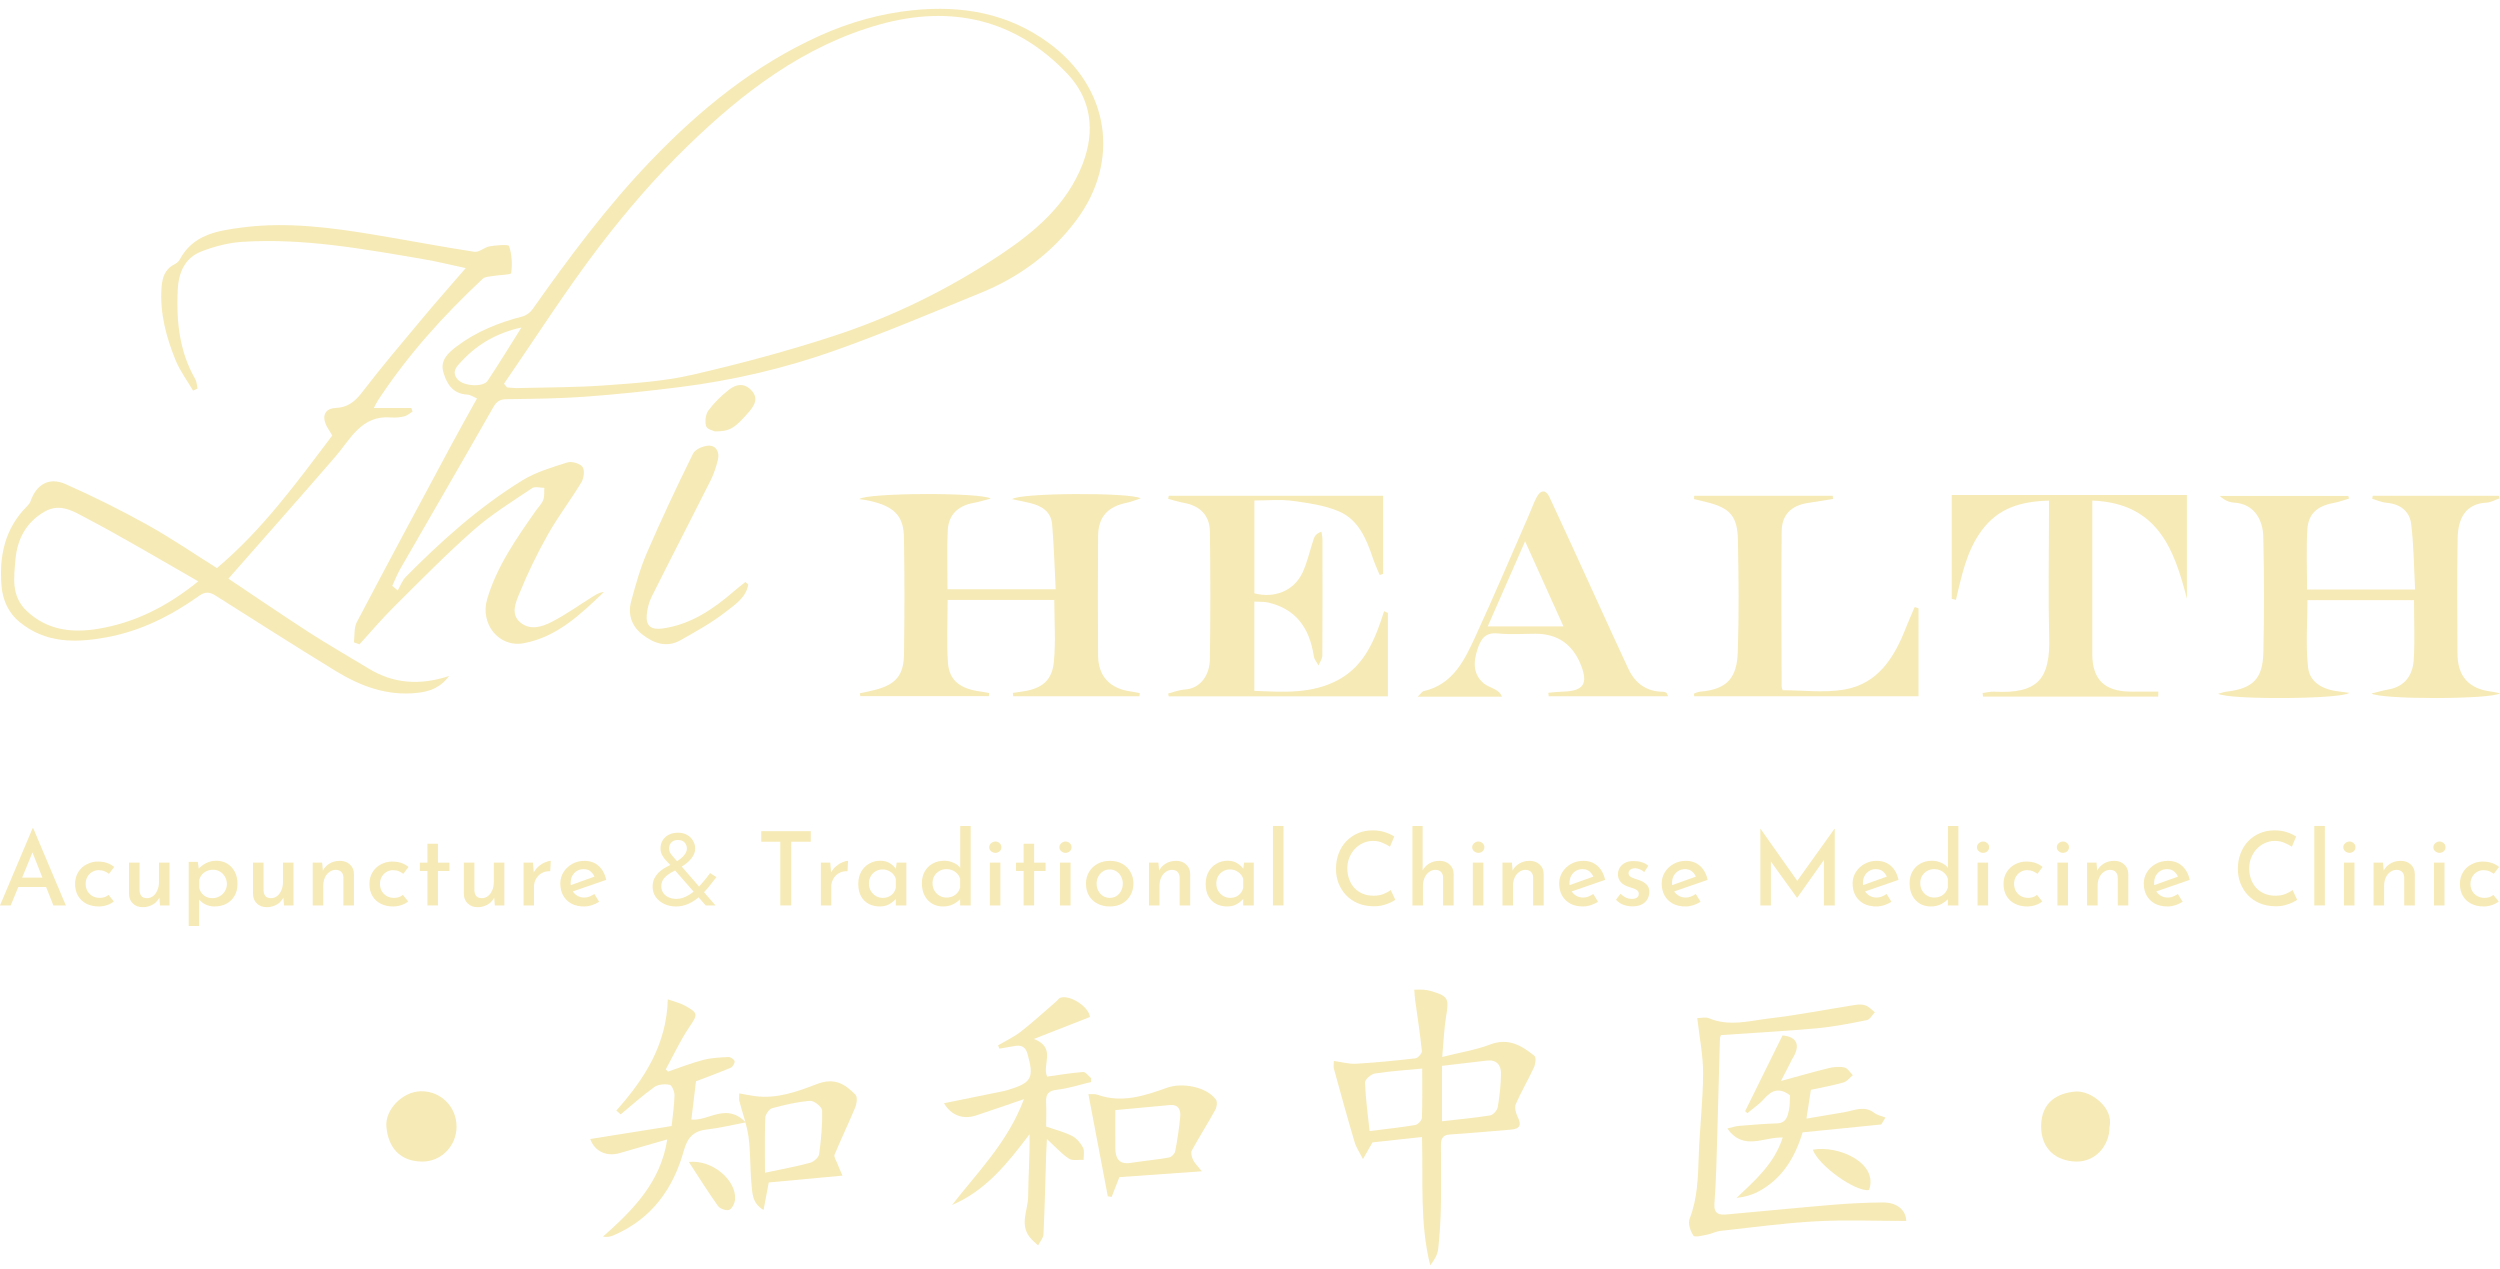 <svg xmlns="http://www.w3.org/2000/svg" width="266" height="135" viewBox="0 0 266 135" fill="none"><path d="M252.452 52.754H265.884L265.942 53.027C265.488 53.184 265.042 53.457 264.582 53.478C262.38 53.583 261.542 55.106 261.498 57.219C261.411 61.327 261.461 65.441 261.477 69.552C261.485 71.972 262.692 73.298 265.089 73.587C265.359 73.621 265.627 73.689 266 73.765C265.097 74.429 253.31 74.445 252.331 73.786C252.987 73.629 253.539 73.463 254.1 73.366C255.875 73.059 256.715 71.849 256.82 70.221C256.954 68.139 256.851 66.042 256.851 63.853H245.514C245.514 66.242 245.317 68.649 245.579 71.004C245.768 72.691 247.259 73.397 248.903 73.579C249.226 73.613 249.546 73.663 249.961 73.718C249.202 74.398 237.211 74.479 236.008 73.817C236.402 73.715 236.657 73.621 236.917 73.589C239.691 73.256 240.76 72.243 240.823 69.434C240.917 65.325 240.909 61.212 240.815 57.104C240.775 55.347 239.888 53.599 237.68 53.476C237.163 53.447 236.654 53.211 236.182 52.77H249.863C249.887 52.864 249.908 52.956 249.932 53.05C249.399 53.205 248.876 53.407 248.336 53.507C246.561 53.83 245.603 54.647 245.501 56.363C245.377 58.445 245.472 60.542 245.472 62.727H256.967C256.841 60.38 256.83 58.046 256.55 55.746C256.384 54.392 255.374 53.612 253.924 53.497C253.41 53.455 252.911 53.218 252.405 53.069C252.423 52.964 252.439 52.859 252.457 52.754H252.452Z" fill="#F6EAB6"></path><path d="M112.328 62.706C112.204 60.354 112.139 58.065 111.947 55.784C111.834 54.437 110.831 53.82 109.616 53.526C109.01 53.379 108.395 53.261 107.681 53.109C108.535 52.426 120.303 52.379 121.374 53.025C120.815 53.206 120.358 53.4 119.88 53.497C117.872 53.902 116.859 54.986 116.84 57.015C116.801 61.257 116.806 65.499 116.838 69.741C116.853 71.975 118.111 73.285 120.374 73.582C120.676 73.621 120.972 73.692 121.271 73.747C121.261 73.86 121.248 73.973 121.237 74.083H107.807C107.794 73.965 107.784 73.844 107.771 73.726C108.107 73.676 108.445 73.624 108.781 73.577C110.842 73.277 111.939 72.435 112.131 70.421C112.338 68.269 112.178 66.082 112.178 63.832H100.83C100.83 66.116 100.709 68.34 100.867 70.545C101.001 72.411 102.177 73.293 104.327 73.579C104.634 73.621 104.938 73.684 105.245 73.737C105.237 73.847 105.227 73.957 105.219 74.067H91.54C91.521 73.968 91.503 73.871 91.485 73.771C92.023 73.65 92.564 73.545 93.096 73.406C95.291 72.842 96.155 71.873 96.186 69.621C96.244 65.465 96.252 61.31 96.181 57.157C96.141 54.849 95.094 53.849 92.482 53.277C92.167 53.209 91.844 53.169 91.432 53.101C92.225 52.432 104.243 52.366 105.421 53.046C104.718 53.227 104.172 53.406 103.61 53.505C101.946 53.802 100.924 54.755 100.84 56.435C100.741 58.482 100.817 60.535 100.817 62.701H112.323L112.328 62.706Z" fill="#F6EAB6"></path><path d="M147.168 52.755V61.064C147.044 61.1 146.921 61.14 146.798 61.176C146.559 60.591 146.286 60.019 146.086 59.42C145.401 57.365 144.556 55.309 142.472 54.414C140.925 53.75 139.164 53.517 137.471 53.288C136.19 53.115 134.869 53.254 133.468 53.254V63.13C135.602 63.691 137.678 62.87 138.586 60.93C139.125 59.777 139.385 58.496 139.799 57.283C139.902 56.987 140.13 56.735 140.603 56.572C140.639 56.853 140.71 57.134 140.71 57.412C140.718 61.523 140.726 65.634 140.697 69.745C140.697 70.099 140.435 70.454 140.293 70.808C140.12 70.485 139.844 70.178 139.794 69.837C139.316 66.66 137.767 64.783 134.972 64.117C134.52 64.009 134.035 64.046 133.462 64.009V73.507C136.528 73.63 139.595 73.869 142.435 72.317C145.257 70.774 146.338 67.949 147.273 65.033C147.407 65.096 147.541 65.159 147.675 65.222V74.092H124.343C124.33 73.99 124.314 73.89 124.301 73.787C124.886 73.64 125.466 73.404 126.06 73.365C127.803 73.249 128.703 71.743 128.729 70.207C128.803 65.66 128.795 61.108 128.735 56.562C128.711 54.819 127.669 53.81 125.957 53.503C125.398 53.404 124.852 53.222 124.301 53.081C124.317 52.971 124.332 52.86 124.348 52.75H147.168V52.755Z" fill="#F6EAB6"></path><path d="M229.635 74.12H210.997C210.981 73.994 210.965 73.865 210.949 73.74C211.356 73.687 211.769 73.574 212.173 73.595C216.874 73.839 218.161 72.23 218.037 67.733C217.922 63.449 218.011 59.16 218.011 54.873V53.264C215.063 53.353 212.637 54.004 210.826 56.48C209.217 58.679 208.731 61.265 208.109 63.83C207.962 63.79 207.813 63.751 207.666 63.714V52.668H232.688V63.706C231.317 58.338 229.527 53.532 222.621 53.261C222.621 53.828 222.621 54.295 222.621 54.763C222.621 59.706 222.618 64.649 222.621 69.592C222.621 72.269 223.907 73.55 226.613 73.585C227.624 73.598 228.635 73.585 229.645 73.585C229.643 73.763 229.637 73.942 229.635 74.12Z" fill="#F6EAB6"></path><path d="M180.26 52.754H195.002C195.013 52.867 195.023 52.977 195.034 53.09C194.136 53.232 193.238 53.373 192.34 53.518C190.584 53.799 189.589 54.749 189.571 56.547C189.516 62.055 189.558 67.565 189.568 73.075C189.568 73.195 189.642 73.314 189.681 73.442C191.868 73.442 194.078 73.728 196.184 73.379C199.832 72.773 201.565 69.943 202.804 66.761C203.09 66.029 203.416 65.312 203.723 64.588C203.859 64.635 203.996 64.68 204.132 64.727V74.085H180.265C180.255 73.991 180.241 73.899 180.231 73.804C180.446 73.731 180.656 73.613 180.877 73.594C183.867 73.356 184.812 72.019 184.901 69.371C185.035 65.396 184.993 61.414 184.914 57.434C184.864 54.899 184.048 54.03 181.585 53.429C181.142 53.321 180.701 53.213 180.257 53.106C180.257 52.99 180.257 52.872 180.26 52.757V52.754Z" fill="#F6EAB6"></path><path d="M177.506 74.083H164.779C164.769 73.959 164.758 73.833 164.748 73.71C165.257 73.668 165.769 73.602 166.278 73.589C168.468 73.537 169.003 72.773 168.221 70.786C167.341 68.549 165.726 67.431 163.378 67.431C162.065 67.431 160.742 67.538 159.443 67.402C158.133 67.263 157.626 67.843 157.237 68.982C156.689 70.594 156.799 71.82 157.896 72.728C158.219 72.996 158.65 73.127 159.025 73.332C159.327 73.495 159.624 73.673 159.815 74.125H150.843C151.197 73.791 151.318 73.573 151.481 73.537C154.647 72.807 155.851 70.19 157.022 67.638C158.991 63.362 160.826 59.023 162.716 54.712C162.976 54.119 163.189 53.502 163.485 52.93C163.913 52.103 164.483 52.071 164.866 52.893C166.459 56.3 168.011 59.726 169.578 63.147C170.804 65.819 172.009 68.499 173.258 71.161C173.978 72.694 175.169 73.589 176.926 73.602C177.049 73.602 177.183 73.644 177.293 73.702C177.351 73.734 177.369 73.839 177.495 74.088L177.506 74.083ZM162.272 57.595C160.85 60.837 159.587 63.708 158.295 66.648H166.354C165.005 63.658 163.727 60.821 162.27 57.595H162.272Z" fill="#F6EAB6"></path><path d="M37.657 68.35C37.749 67.628 37.649 66.801 37.967 66.197C41.309 59.836 44.716 53.507 48.113 47.176C48.95 45.616 49.825 44.073 50.754 42.393C50.378 42.238 50.056 42.004 49.722 41.986C48.168 41.907 47.52 40.818 47.168 39.579C46.816 38.342 47.68 37.547 48.578 36.867C50.675 35.279 53.059 34.326 55.589 33.672C55.988 33.57 56.413 33.255 56.655 32.914C60.556 27.39 64.57 21.98 69.276 17.079C74.524 11.616 80.291 6.923 87.216 3.801C90.364 2.381 93.666 1.439 97.162 1.085C102.415 0.549 107.277 1.426 111.561 4.552C118.087 9.314 119.208 17.15 114.535 23.416C111.879 26.981 108.401 29.517 104.305 31.181C99.15 33.279 94.02 35.46 88.775 37.316C83.491 39.188 78.02 40.463 72.445 41.172C69.058 41.603 65.656 41.96 62.252 42.209C59.474 42.411 56.681 42.435 53.896 42.474C53.198 42.485 52.846 42.703 52.494 43.319C49.221 49.066 45.895 54.786 42.598 60.519C42.264 61.096 42.023 61.727 41.737 62.333C41.931 62.498 42.123 62.661 42.317 62.826C42.6 62.341 42.794 61.769 43.178 61.38C46.968 57.545 50.972 53.946 55.576 51.113C57.017 50.226 58.718 49.725 60.354 49.208C60.826 49.058 61.693 49.302 61.976 49.675C62.233 50.011 62.128 50.877 61.863 51.315C60.729 53.203 59.374 54.959 58.296 56.875C57.151 58.907 56.125 61.02 55.251 63.178C54.878 64.094 54.308 65.331 55.345 66.213C56.411 67.121 57.689 66.696 58.742 66.15C60.27 65.357 61.682 64.344 63.144 63.43C63.483 63.22 63.829 63.023 64.268 62.981C61.774 65.368 59.264 67.782 55.723 68.439C53.064 68.93 51.063 66.357 51.833 63.753C52.87 60.238 54.941 57.311 56.994 54.366C57.267 53.975 57.634 53.626 57.8 53.195C57.949 52.806 57.886 52.337 57.915 51.901C57.474 51.906 56.915 51.735 56.61 51.943C54.502 53.366 52.31 54.71 50.413 56.382C47.47 58.975 44.713 61.787 41.928 64.554C40.645 65.829 39.471 67.218 38.251 68.557C38.056 68.486 37.862 68.418 37.67 68.347L37.657 68.35ZM53.628 40.828L53.951 41.222C54.332 41.246 54.71 41.301 55.09 41.29C58.183 41.212 61.28 41.227 64.362 41.004C67.462 40.778 70.605 40.581 73.618 39.888C78.729 38.712 83.819 37.35 88.802 35.715C95.105 33.646 101.05 30.709 106.571 27.015C110.233 24.563 113.559 21.707 115.207 17.413C116.549 13.913 116.118 10.545 113.572 7.852C108.057 2.014 101.153 0.486 93.585 2.607C85.549 4.859 79.042 9.826 73.169 15.533C69.757 18.848 66.612 22.495 63.727 26.28C60.154 30.974 56.975 35.967 53.628 40.828ZM55.484 34.846C52.93 35.402 50.859 36.576 49.166 38.382C48.622 38.962 47.984 39.542 48.693 40.369C49.328 41.106 51.415 41.219 51.883 40.519C53.124 38.655 54.29 36.738 55.484 34.843V34.846Z" fill="#F6EAB6"></path><path d="M39.779 43.413H43.766C43.811 43.538 43.853 43.662 43.897 43.788C43.601 43.966 43.325 44.226 43.005 44.305C42.548 44.415 42.052 44.455 41.582 44.418C38.453 44.171 37.327 46.686 35.697 48.573C31.951 52.91 28.147 57.194 24.304 61.57C26.952 63.34 29.885 65.345 32.867 67.274C34.935 68.611 37.077 69.826 39.18 71.11C41.816 72.719 44.598 72.974 47.788 71.926C46.806 73.231 45.643 73.582 44.412 73.719C41.243 74.073 38.4 73.034 35.77 71.427C31.457 68.794 27.204 66.059 22.928 63.366C22.332 62.99 21.855 62.917 21.177 63.403C18.195 65.529 14.953 67.148 11.32 67.813C8.065 68.409 4.87 68.464 2.09 66.188C0.87 65.188 0.292 63.83 0.166 62.365C-0.107 59.187 0.507 56.228 2.883 53.86C3.033 53.711 3.18 53.527 3.248 53.333C3.865 51.55 5.217 50.734 6.952 51.5C9.91 52.808 12.816 54.254 15.646 55.824C18.174 57.226 20.568 58.869 23.08 60.444C27.924 56.373 31.591 51.327 35.355 46.337C35.093 45.888 34.833 45.539 34.667 45.148C34.255 44.184 34.647 43.457 35.673 43.415C36.941 43.363 37.734 42.777 38.505 41.769C40.584 39.055 42.803 36.446 44.995 33.82C46.433 32.098 47.922 30.416 49.554 28.526C47.943 28.182 46.501 27.822 45.037 27.573C38.671 26.489 32.302 25.32 25.803 25.73C24.33 25.822 22.823 26.216 21.442 26.748C19.644 27.444 18.991 29.022 18.907 30.893C18.762 34.193 19.082 37.388 20.77 40.328C20.936 40.617 20.941 41 21.02 41.339C20.862 41.415 20.702 41.488 20.545 41.564C19.917 40.493 19.153 39.477 18.689 38.338C17.686 35.881 17.001 33.335 17.187 30.628C17.261 29.581 17.507 28.67 18.531 28.145C18.757 28.029 18.998 27.848 19.114 27.633C20.524 24.979 23.054 24.564 25.679 24.215C30.475 23.58 35.19 24.202 39.899 24.987C43.427 25.575 46.942 26.25 50.476 26.791C50.98 26.867 51.549 26.3 52.116 26.205C52.817 26.092 54.101 25.979 54.169 26.187C54.466 27.084 54.521 28.113 54.395 29.058C54.371 29.24 53.145 29.247 52.479 29.363C52.095 29.429 51.61 29.431 51.36 29.665C47.16 33.595 43.322 37.842 40.17 42.675C40.08 42.811 40.015 42.961 39.773 43.415L39.779 43.413ZM21.093 61.854C16.974 59.504 13.123 57.197 9.154 55.112C7.873 54.44 6.422 53.482 4.763 54.427C2.768 55.564 1.825 57.407 1.647 59.536C1.489 61.426 1.151 63.426 2.873 65.035C5.078 67.096 7.737 67.351 10.412 66.91C14.252 66.277 17.712 64.597 21.093 61.854Z" fill="#F6EAB6"></path><path d="M79.617 62.2C79.38 63.591 78.194 64.337 77.238 65.087C75.755 66.253 74.07 67.172 72.421 68.112C70.941 68.954 69.549 68.458 68.329 67.497C67.208 66.615 66.785 65.366 67.153 63.998C67.623 62.255 68.106 60.496 68.82 58.845C70.363 55.278 72.02 51.755 73.739 48.269C73.968 47.804 74.836 47.426 75.414 47.418C76.23 47.41 76.579 48.132 76.385 48.922C76.204 49.665 75.965 50.411 75.624 51.093C73.547 55.225 71.419 59.333 69.347 63.47C69.048 64.072 68.867 64.772 68.812 65.442C68.712 66.607 69.3 67.038 70.484 66.873C73.529 66.447 75.923 64.793 78.168 62.846C78.538 62.523 78.934 62.229 79.317 61.922C79.415 62.014 79.514 62.105 79.612 62.197L79.617 62.2Z" fill="#F6EAB6"></path><path d="M76.062 45.901C75.936 45.833 75.241 45.686 75.138 45.355C74.986 44.857 75.067 44.096 75.369 43.683C75.984 42.849 76.753 42.093 77.574 41.455C78.288 40.901 79.152 40.701 79.921 41.502C80.74 42.352 80.305 43.106 79.711 43.799C78.197 45.571 77.645 45.909 76.062 45.901Z" fill="#F6EAB6"></path><path d="M153.452 112.46C155.418 111.964 157.043 111.712 158.545 111.137C160.487 110.394 161.908 111.239 163.273 112.352C163.467 112.51 163.38 113.216 163.215 113.573C162.606 114.893 161.855 116.151 161.28 117.484C161.123 117.846 161.288 118.445 161.485 118.844C161.915 119.708 161.726 120.117 160.747 120.193C158.592 120.364 156.437 120.574 154.279 120.708C153.418 120.763 153.31 121.249 153.316 121.934C153.329 124.118 153.352 126.304 153.308 128.488C153.276 129.961 153.187 131.436 153.022 132.901C152.953 133.5 152.623 134.069 152.179 134.629C151.055 130.182 151.436 125.661 151.302 120.975C149.438 121.178 147.669 121.372 146.036 121.55C145.658 122.209 145.338 122.766 145.02 123.322C144.719 122.721 144.32 122.152 144.131 121.516C143.359 118.928 142.647 116.319 141.928 113.715C141.873 113.52 141.92 113.295 141.92 112.888C142.773 113.003 143.537 113.224 144.285 113.182C146.399 113.058 148.507 112.851 150.609 112.604C150.874 112.573 151.315 112.076 151.292 111.838C151.103 110.008 150.817 108.191 150.567 106.37C150.52 106.015 150.507 105.658 150.481 105.301C150.796 105.301 151.111 105.283 151.42 105.301C151.678 105.32 151.94 105.359 152.187 105.43C154.095 105.978 154.192 106.217 153.87 108.123C153.654 109.388 153.615 110.683 153.452 112.46ZM153.431 113.402V119.301C155.221 119.096 156.896 118.946 158.553 118.679C158.873 118.626 159.304 118.14 159.361 117.799C159.561 116.61 159.7 115.395 159.705 114.19C159.708 113.308 159.212 112.722 158.193 112.846C156.615 113.035 155.035 113.216 153.434 113.405L153.431 113.402ZM151.326 113.694C149.533 113.867 147.895 113.967 146.28 114.224C145.874 114.289 145.225 114.867 145.238 115.19C145.301 116.891 145.54 118.584 145.724 120.345C147.512 120.12 149.055 119.96 150.583 119.7C150.864 119.652 151.281 119.211 151.292 118.941C151.357 117.206 151.326 115.465 151.326 113.694Z" fill="#F6EAB6"></path><path d="M202.827 129.91C199.559 129.91 196.38 129.773 193.214 129.947C189.812 130.133 186.423 130.598 183.034 130.97C182.572 131.02 182.134 131.272 181.672 131.359C181.163 131.456 180.325 131.682 180.183 131.474C179.855 130.991 179.582 130.175 179.774 129.684C180.632 127.487 180.672 125.216 180.75 122.919C180.853 120.016 181.197 117.118 181.21 114.217C181.218 112.298 180.821 110.379 180.59 108.324C180.971 108.324 181.475 108.187 181.856 108.347C184.003 109.253 186.155 108.605 188.274 108.358C191.308 108.004 194.312 107.405 197.333 106.933C197.716 106.872 198.152 106.846 198.501 106.977C198.869 107.114 199.163 107.455 199.488 107.707C199.21 107.996 198.968 108.473 198.646 108.539C196.874 108.893 195.091 109.248 193.293 109.411C189.93 109.718 186.554 109.896 183.105 110.133C183.082 110.227 183.005 110.385 183 110.547C182.9 113.986 182.822 117.425 182.717 120.864C182.643 123.255 182.601 125.649 182.417 128.033C182.331 129.164 182.903 129.29 183.719 129.217C187.465 128.886 191.209 128.505 194.957 128.193C196.729 128.046 198.512 127.957 200.292 127.941C201.859 127.925 202.78 128.744 202.83 129.907L202.827 129.91Z" fill="#F6EAB6"></path><path d="M115.966 108.21C114.092 108.945 112.22 109.678 110.005 110.546C112.456 111.486 110.831 113.313 111.417 114.55C112.693 114.374 113.966 114.156 115.247 114.061C115.515 114.043 115.817 114.489 116.103 114.723C116.103 114.857 116.097 114.991 116.095 115.125C114.89 115.411 113.698 115.81 112.477 115.946C111.553 116.051 111.267 116.406 111.307 117.264C111.349 118.13 111.314 119.002 111.314 119.868C112.302 120.212 113.231 120.44 114.063 120.863C114.546 121.107 114.971 121.611 115.231 122.102C115.417 122.451 115.286 122.971 115.297 123.412C114.766 123.38 114.115 123.533 113.732 123.281C112.945 122.761 112.299 122.026 111.391 121.194C111.359 121.834 111.33 122.278 111.317 122.722C111.228 125.591 111.162 128.463 111.028 131.332C111.01 131.733 110.653 132.117 110.451 132.511C110.144 132.209 109.792 131.941 109.535 131.6C108.493 130.214 109.382 128.736 109.396 127.305C109.414 125.108 109.582 122.913 109.545 120.682C107.235 123.73 104.93 126.662 101.3 128.213C104.017 124.706 107.235 121.543 108.949 116.946C107.038 117.6 105.44 118.167 103.828 118.692C102.434 119.146 101.174 118.647 100.441 117.382C102.539 116.957 104.623 116.534 106.71 116.109C106.878 116.075 107.046 116.033 107.211 115.983C109.795 115.201 110.06 114.697 109.309 112.069C109.094 111.318 108.587 111.174 107.905 111.305C107.382 111.405 106.857 111.486 106.332 111.575C106.287 111.457 106.243 111.342 106.198 111.224C107.017 110.738 107.897 110.331 108.642 109.748C109.952 108.722 111.181 107.591 112.441 106.504C112.564 106.399 112.653 106.228 112.792 106.173C113.8 105.774 115.88 107.126 115.971 108.213L115.966 108.21Z" fill="#F6EAB6"></path><path d="M65.578 118.161C68.568 114.808 70.925 111.165 71.056 106.332C71.728 106.574 72.353 106.71 72.891 107.007C74.338 107.805 74.251 107.941 73.316 109.327C72.371 110.729 71.655 112.288 70.841 113.777C70.92 113.858 70.998 113.94 71.075 114.018C72.321 113.596 73.553 113.107 74.823 112.777C75.689 112.551 76.614 112.511 77.516 112.467C77.737 112.456 78.128 112.724 78.162 112.916C78.199 113.12 77.965 113.514 77.755 113.604C76.487 114.139 75.193 114.612 74.054 115.05C73.886 116.454 73.726 117.78 73.563 119.121C75.419 119.303 77.262 117.276 79.346 119.421C77.761 119.72 76.529 120.03 75.28 120.166C73.857 120.318 73.169 120.959 72.77 122.398C71.636 126.503 69.313 129.727 65.252 131.451C64.958 131.577 64.638 131.646 64.157 131.58C67.326 128.755 70.284 125.839 70.998 121.232C69.213 121.747 67.578 122.214 65.942 122.686C64.47 123.112 63.26 122.463 62.8 121.19C65.648 120.736 68.541 120.274 71.463 119.809C71.586 118.607 71.749 117.581 71.768 116.551C71.773 116.158 71.502 115.475 71.253 115.425C70.739 115.318 70.03 115.37 69.618 115.664C68.371 116.554 67.226 117.588 66.042 118.568C65.887 118.434 65.733 118.302 65.578 118.169V118.161Z" fill="#F6EAB6"></path><path d="M192.679 115.96C192.506 117.076 192.377 117.908 192.206 119.021C193.577 118.787 194.889 118.556 196.204 118.344C197.281 118.17 198.354 117.582 199.433 118.415C199.761 118.667 200.221 118.748 200.617 118.908C200.467 119.152 200.318 119.399 200.168 119.643C197.404 119.921 194.64 120.197 191.797 120.483C190.983 123.19 189.594 125.484 187.014 126.823C186.337 127.175 185.573 127.361 184.767 127.463C186.728 125.589 188.765 123.872 189.681 121.037C187.689 120.935 185.489 122.515 183.793 120.068C184.286 119.956 184.662 119.824 185.045 119.793C186.384 119.683 187.725 119.57 189.067 119.528C190.072 119.496 190.211 118.759 190.358 118.055C190.463 117.554 190.427 117.023 190.453 116.54C189.353 115.703 188.529 115.965 187.715 116.9C187.203 117.488 186.526 117.934 185.922 118.444L185.683 118.226C186.988 115.582 188.292 112.941 189.66 110.172C191.18 110.301 191.658 111.201 190.668 112.718C190.597 112.826 190.56 112.954 190.5 113.07C190.227 113.6 189.951 114.131 189.492 115.018C191.398 114.498 192.994 114.033 194.606 113.642C195.139 113.514 195.742 113.464 196.265 113.584C196.603 113.663 196.853 114.117 197.144 114.401C196.813 114.669 196.522 115.073 196.147 115.175C194.908 115.517 193.637 115.748 192.681 115.955L192.679 115.96Z" fill="#F6EAB6"></path><path d="M127.874 124.625C124.739 124.848 121.951 125.045 119.103 125.247C118.83 125.943 118.557 126.644 118.282 127.347C118.145 127.329 118.009 127.31 117.872 127.292C117.192 123.714 116.512 120.133 115.806 116.421C116.066 116.435 116.457 116.366 116.785 116.482C119.382 117.408 121.815 116.579 124.201 115.726C125.781 115.159 128.409 115.639 129.378 117.002C129.543 117.235 129.472 117.786 129.312 118.08C128.506 119.543 127.609 120.952 126.81 122.417C126.679 122.659 126.803 123.115 126.942 123.407C127.11 123.761 127.422 124.05 127.876 124.625H127.874ZM118.67 118.112C118.67 119.606 118.66 120.9 118.673 122.197C118.686 123.257 119.069 123.924 120.306 123.732C121.665 123.522 123.038 123.394 124.393 123.157C124.647 123.113 124.991 122.758 125.041 122.498C125.275 121.275 125.466 120.041 125.579 118.802C125.645 118.088 125.382 117.495 124.479 117.576C122.476 117.758 120.476 117.947 118.673 118.115L118.67 118.112Z" fill="#F6EAB6"></path><path d="M78.661 116.337C79.283 116.448 79.814 116.56 80.347 116.631C82.649 116.928 84.767 116.172 86.844 115.369C88.755 114.628 89.836 115.279 91.017 116.466C91.243 116.692 91.17 117.4 91.01 117.794C90.309 119.5 89.503 121.16 88.797 122.863C88.705 123.086 88.965 123.462 89.08 123.761C89.24 124.173 89.421 124.577 89.637 125.087C86.901 125.341 84.368 125.575 81.796 125.814C81.622 126.733 81.452 127.643 81.244 128.741C79.997 128.019 80.047 126.882 79.953 125.885C79.798 124.247 79.866 122.582 79.643 120.957C79.467 119.666 78.992 118.416 78.666 117.143C78.617 116.946 78.659 116.726 78.659 116.337H78.661ZM81.394 124.782C83.103 124.417 84.665 124.131 86.193 123.722C86.581 123.617 87.109 123.16 87.156 122.808C87.366 121.267 87.513 119.705 87.474 118.154C87.463 117.781 86.621 117.099 86.206 117.13C84.843 117.235 83.486 117.55 82.163 117.912C81.84 118.002 81.444 118.561 81.428 118.918C81.355 120.787 81.394 122.661 81.394 124.782Z" fill="#F6EAB6"></path><path d="M48.578 119.887C48.572 121.943 46.927 123.636 44.858 123.591C42.514 123.541 41.317 122.076 41.115 119.911C40.939 118.037 42.876 116.133 44.785 116.11C46.908 116.083 48.583 117.75 48.578 119.887Z" fill="#F6EAB6"></path><path d="M224.458 119.865C224.458 121.978 222.896 123.655 220.854 123.59C218.798 123.521 217.171 122.285 217.179 119.823C217.187 117.218 218.98 116.292 220.833 116.14C222.413 116.008 224.904 117.817 224.458 119.865Z" fill="#F6EAB6"></path><path d="M198.866 126.622C197.425 126.842 193.453 123.989 192.889 122.327C195.553 121.826 199.911 123.705 198.866 126.622Z" fill="#F6EAB6"></path><path d="M73.293 123.631C75.826 123.368 78.352 125.597 78.215 127.597C78.186 128.004 77.91 128.592 77.593 128.726C77.294 128.852 76.611 128.616 76.401 128.322C75.359 126.87 74.414 125.347 73.293 123.631Z" fill="#F6EAB6"></path><path d="M0 96.339L3.472 88.122H3.537L7.008 96.339H5.681L3.156 89.94L3.994 89.385L1.143 96.339H0ZM2.111 93.379H4.919L5.322 94.38H1.763L2.111 93.379Z" fill="#F6EAB6"></path><path d="M12.117 95.914C11.914 96.081 11.668 96.212 11.377 96.306C11.094 96.4 10.808 96.448 10.518 96.448C10.017 96.448 9.574 96.35 9.19 96.154C8.813 95.958 8.519 95.682 8.308 95.327C8.098 94.971 7.993 94.547 7.993 94.053C7.993 93.567 8.105 93.146 8.33 92.791C8.555 92.428 8.853 92.153 9.223 91.964C9.593 91.768 9.984 91.67 10.398 91.67C10.775 91.67 11.109 91.721 11.399 91.822C11.689 91.924 11.94 92.065 12.15 92.247L11.595 92.976C11.472 92.874 11.316 92.784 11.127 92.704C10.946 92.624 10.735 92.584 10.496 92.584C10.242 92.584 10.01 92.65 9.799 92.78C9.589 92.903 9.422 93.078 9.299 93.302C9.175 93.52 9.114 93.77 9.114 94.053C9.114 94.322 9.175 94.572 9.299 94.804C9.429 95.029 9.607 95.207 9.832 95.338C10.057 95.468 10.315 95.533 10.605 95.533C10.793 95.533 10.967 95.508 11.127 95.457C11.287 95.399 11.428 95.319 11.552 95.218L12.117 95.914Z" fill="#F6EAB6"></path><path d="M15.186 96.524C14.765 96.524 14.42 96.397 14.152 96.143C13.883 95.889 13.742 95.562 13.727 95.163V91.779H14.848V94.761C14.863 94.993 14.928 95.185 15.044 95.338C15.168 95.483 15.363 95.559 15.632 95.566C15.879 95.566 16.096 95.493 16.285 95.348C16.481 95.196 16.633 94.993 16.742 94.739C16.858 94.478 16.916 94.18 16.916 93.847V91.779H18.037V96.339H17.025L16.938 95.283L16.981 95.457C16.887 95.66 16.753 95.845 16.579 96.012C16.404 96.172 16.198 96.295 15.958 96.382C15.719 96.477 15.461 96.524 15.186 96.524Z" fill="#F6EAB6"></path><path d="M22.811 96.448C22.477 96.448 22.158 96.375 21.854 96.23C21.549 96.078 21.306 95.874 21.125 95.62L21.19 95.283V98.526H20.08V91.703H21.048L21.201 92.813L21.081 92.497C21.306 92.236 21.581 92.018 21.908 91.844C22.242 91.67 22.612 91.583 23.018 91.583C23.446 91.583 23.831 91.684 24.172 91.888C24.513 92.091 24.781 92.377 24.977 92.747C25.173 93.117 25.271 93.553 25.271 94.053C25.271 94.547 25.162 94.975 24.944 95.338C24.734 95.693 24.444 95.969 24.074 96.165C23.704 96.353 23.283 96.448 22.811 96.448ZM22.594 95.566C22.869 95.566 23.123 95.501 23.355 95.37C23.595 95.24 23.784 95.062 23.921 94.837C24.066 94.605 24.139 94.347 24.139 94.064C24.139 93.767 24.07 93.506 23.932 93.281C23.802 93.049 23.624 92.867 23.399 92.737C23.181 92.606 22.938 92.541 22.67 92.541C22.416 92.541 22.191 92.588 21.995 92.682C21.799 92.769 21.632 92.892 21.494 93.052C21.357 93.212 21.259 93.404 21.201 93.629V94.467C21.244 94.677 21.331 94.866 21.462 95.033C21.592 95.2 21.756 95.33 21.951 95.425C22.147 95.519 22.361 95.566 22.594 95.566Z" fill="#F6EAB6"></path><path d="M28.379 96.524C27.958 96.524 27.614 96.397 27.345 96.143C27.077 95.889 26.936 95.562 26.921 95.163V91.779H28.042V94.761C28.056 94.993 28.122 95.185 28.238 95.338C28.361 95.483 28.557 95.559 28.825 95.566C29.072 95.566 29.29 95.493 29.478 95.348C29.674 95.196 29.827 94.993 29.936 94.739C30.052 94.478 30.11 94.18 30.11 93.847V91.779H31.23V96.339H30.218L30.131 95.283L30.175 95.457C30.081 95.66 29.946 95.845 29.772 96.012C29.598 96.172 29.391 96.295 29.152 96.382C28.913 96.477 28.655 96.524 28.379 96.524Z" fill="#F6EAB6"></path><path d="M34.275 91.779L34.373 92.824L34.329 92.682C34.481 92.356 34.717 92.094 35.036 91.898C35.355 91.695 35.733 91.594 36.168 91.594C36.596 91.594 36.948 91.721 37.224 91.975C37.507 92.229 37.652 92.559 37.659 92.965V96.339H36.538V93.357C36.531 93.125 36.462 92.936 36.331 92.791C36.201 92.639 35.998 92.559 35.722 92.552C35.475 92.552 35.25 92.628 35.047 92.78C34.844 92.925 34.684 93.125 34.568 93.379C34.452 93.632 34.394 93.926 34.394 94.26V96.339H33.273V91.779H34.275Z" fill="#F6EAB6"></path><path d="M43.433 95.914C43.23 96.081 42.983 96.212 42.693 96.306C42.41 96.4 42.123 96.448 41.833 96.448C41.333 96.448 40.89 96.35 40.505 96.154C40.128 95.958 39.834 95.682 39.624 95.327C39.413 94.971 39.308 94.547 39.308 94.053C39.308 93.567 39.421 93.146 39.646 92.791C39.871 92.428 40.168 92.153 40.538 91.964C40.908 91.768 41.3 91.67 41.713 91.67C42.091 91.67 42.424 91.721 42.715 91.822C43.005 91.924 43.255 92.065 43.465 92.247L42.91 92.976C42.787 92.874 42.631 92.784 42.443 92.704C42.261 92.624 42.051 92.584 41.811 92.584C41.557 92.584 41.325 92.65 41.115 92.78C40.904 92.903 40.738 93.078 40.614 93.302C40.491 93.52 40.429 93.77 40.429 94.053C40.429 94.322 40.491 94.572 40.614 94.804C40.745 95.029 40.923 95.207 41.148 95.338C41.372 95.468 41.63 95.533 41.92 95.533C42.109 95.533 42.283 95.508 42.443 95.457C42.602 95.399 42.744 95.319 42.867 95.218L43.433 95.914Z" fill="#F6EAB6"></path><path d="M45.478 89.776H46.599V91.79H47.818V92.671H46.599V96.339H45.478V92.671H44.673V91.79H45.478V89.776Z" fill="#F6EAB6"></path><path d="M50.813 96.524C50.392 96.524 50.047 96.397 49.779 96.143C49.511 95.889 49.369 95.562 49.355 95.163V91.779H50.476V94.761C50.49 94.993 50.555 95.185 50.672 95.338C50.795 95.483 50.991 95.559 51.259 95.566C51.506 95.566 51.724 95.493 51.912 95.348C52.108 95.196 52.26 94.993 52.369 94.739C52.485 94.478 52.543 94.18 52.543 93.847V91.779H53.664V96.339H52.652L52.565 95.283L52.609 95.457C52.514 95.66 52.38 95.845 52.206 96.012C52.032 96.172 51.825 96.295 51.586 96.382C51.346 96.477 51.089 96.524 50.813 96.524Z" fill="#F6EAB6"></path><path d="M56.708 91.779L56.817 93.085L56.763 92.911C56.886 92.635 57.06 92.399 57.285 92.203C57.51 92.007 57.742 91.859 57.981 91.757C58.228 91.648 58.435 91.594 58.602 91.594L58.547 92.704C58.199 92.682 57.894 92.747 57.633 92.9C57.379 93.052 57.18 93.255 57.035 93.509C56.89 93.763 56.817 94.035 56.817 94.325V96.339H55.707V91.779H56.708Z" fill="#F6EAB6"></path><path d="M62.152 96.448C61.623 96.448 61.169 96.346 60.792 96.143C60.414 95.932 60.124 95.646 59.921 95.283C59.718 94.913 59.617 94.492 59.617 94.021C59.617 93.571 59.729 93.165 59.954 92.802C60.186 92.432 60.494 92.138 60.879 91.92C61.271 91.703 61.702 91.594 62.174 91.594C62.783 91.594 63.288 91.772 63.687 92.127C64.093 92.483 64.365 92.98 64.503 93.618L60.792 94.902L60.531 94.249L63.502 93.183L63.273 93.324C63.186 93.099 63.048 92.903 62.859 92.737C62.671 92.562 62.413 92.475 62.087 92.475C61.826 92.475 61.59 92.541 61.38 92.671C61.176 92.795 61.013 92.969 60.89 93.194C60.774 93.411 60.716 93.669 60.716 93.966C60.716 94.271 60.777 94.539 60.901 94.772C61.031 94.996 61.205 95.174 61.423 95.305C61.648 95.435 61.898 95.501 62.174 95.501C62.37 95.501 62.555 95.465 62.729 95.392C62.91 95.319 63.081 95.229 63.24 95.12L63.752 95.947C63.513 96.099 63.251 96.223 62.968 96.317C62.693 96.404 62.421 96.448 62.152 96.448Z" fill="#F6EAB6"></path><path d="M71.432 92.16C71.316 92.022 71.163 91.862 70.975 91.681C70.793 91.492 70.63 91.282 70.485 91.05C70.347 90.817 70.278 90.564 70.278 90.288C70.278 89.947 70.358 89.649 70.518 89.395C70.677 89.142 70.895 88.946 71.171 88.808C71.454 88.67 71.776 88.601 72.139 88.601C72.524 88.601 72.85 88.681 73.119 88.841C73.394 89 73.605 89.21 73.75 89.472C73.895 89.726 73.968 90.005 73.968 90.31C73.968 90.491 73.931 90.669 73.859 90.843C73.786 91.017 73.681 91.191 73.543 91.365C73.405 91.532 73.238 91.695 73.043 91.855C72.847 92.007 72.622 92.16 72.368 92.312C72.172 92.428 71.958 92.548 71.726 92.671C71.493 92.787 71.272 92.921 71.062 93.074C70.859 93.219 70.692 93.389 70.561 93.585C70.431 93.781 70.365 94.017 70.365 94.293C70.365 94.568 70.434 94.808 70.572 95.011C70.717 95.214 70.909 95.37 71.149 95.479C71.388 95.588 71.653 95.642 71.943 95.642C72.292 95.642 72.625 95.566 72.945 95.414C73.271 95.261 73.583 95.058 73.88 94.804C74.178 94.543 74.465 94.249 74.74 93.923C75.023 93.596 75.295 93.255 75.556 92.9L76.231 93.324C75.941 93.701 75.644 94.079 75.339 94.456C75.034 94.826 74.708 95.16 74.359 95.457C74.011 95.755 73.634 95.994 73.228 96.175C72.821 96.357 72.375 96.448 71.889 96.448C71.475 96.448 71.08 96.364 70.703 96.197C70.333 96.023 70.028 95.78 69.789 95.468C69.556 95.149 69.44 94.775 69.44 94.347C69.44 94.028 69.495 93.749 69.604 93.509C69.72 93.27 69.865 93.059 70.039 92.878C70.22 92.697 70.416 92.541 70.626 92.41C70.837 92.279 71.044 92.167 71.247 92.073C71.45 91.971 71.624 91.88 71.769 91.801C72.175 91.568 72.495 91.325 72.727 91.072C72.966 90.81 73.086 90.556 73.086 90.31C73.086 90.121 73.046 89.958 72.966 89.82C72.894 89.682 72.789 89.573 72.651 89.493C72.513 89.414 72.342 89.374 72.139 89.374C71.842 89.374 71.61 89.457 71.443 89.624C71.276 89.791 71.192 90.012 71.192 90.288C71.192 90.535 71.29 90.77 71.486 90.995C71.682 91.22 71.889 91.46 72.107 91.713L76.133 96.339H75.088L71.432 92.16Z" fill="#F6EAB6"></path><path d="M80.999 88.438H86.267V89.559H84.188V96.339H83.024V89.559H80.999V88.438Z" fill="#F6EAB6"></path><path d="M88.34 91.779L88.448 93.085L88.394 92.911C88.517 92.635 88.691 92.399 88.916 92.203C89.141 92.007 89.373 91.859 89.613 91.757C89.859 91.648 90.066 91.594 90.233 91.594L90.179 92.704C89.831 92.682 89.526 92.747 89.264 92.9C89.011 93.052 88.811 93.255 88.666 93.509C88.521 93.763 88.448 94.035 88.448 94.325V96.339H87.338V91.779H88.34Z" fill="#F6EAB6"></path><path d="M93.618 96.448C93.19 96.448 92.802 96.361 92.454 96.186C92.106 96.005 91.83 95.737 91.627 95.381C91.424 95.025 91.322 94.587 91.322 94.064C91.322 93.549 91.427 93.106 91.638 92.737C91.855 92.367 92.138 92.084 92.487 91.888C92.842 91.684 93.227 91.583 93.64 91.583C94.076 91.583 94.431 91.677 94.707 91.866C94.99 92.047 95.211 92.261 95.371 92.508L95.294 92.682L95.403 91.779H96.437V96.339H95.316V95.196L95.436 95.468C95.407 95.526 95.345 95.61 95.251 95.718C95.156 95.82 95.029 95.929 94.87 96.045C94.718 96.161 94.536 96.259 94.326 96.339C94.123 96.411 93.887 96.448 93.618 96.448ZM93.923 95.533C94.162 95.533 94.377 95.49 94.565 95.403C94.754 95.316 94.913 95.192 95.044 95.033C95.175 94.873 95.265 94.684 95.316 94.467V93.52C95.258 93.317 95.16 93.143 95.022 92.998C94.884 92.845 94.718 92.726 94.522 92.639C94.333 92.552 94.123 92.508 93.891 92.508C93.629 92.508 93.39 92.573 93.172 92.704C92.955 92.827 92.78 93.001 92.65 93.226C92.519 93.451 92.454 93.712 92.454 94.01C92.454 94.293 92.519 94.55 92.65 94.782C92.788 95.015 92.969 95.2 93.194 95.338C93.419 95.468 93.662 95.533 93.923 95.533Z" fill="#F6EAB6"></path><path d="M100.342 96.448C99.914 96.448 99.529 96.35 99.188 96.154C98.847 95.951 98.579 95.664 98.383 95.294C98.187 94.924 98.089 94.492 98.089 93.999C98.089 93.491 98.194 93.059 98.405 92.704C98.615 92.341 98.898 92.065 99.253 91.877C99.616 91.681 100.022 91.583 100.472 91.583C100.821 91.583 101.151 91.656 101.463 91.801C101.782 91.938 102.029 92.134 102.203 92.388L102.17 92.769V87.883H103.28V96.339H102.159V95.261L102.279 95.555C102.054 95.809 101.778 96.023 101.452 96.197C101.125 96.364 100.755 96.448 100.342 96.448ZM100.69 95.501C100.944 95.501 101.169 95.457 101.365 95.37C101.561 95.283 101.727 95.16 101.865 95C102.003 94.833 102.101 94.641 102.159 94.423V93.509C102.108 93.306 102.01 93.128 101.865 92.976C101.727 92.816 101.557 92.693 101.354 92.606C101.151 92.519 100.929 92.475 100.69 92.475C100.422 92.475 100.175 92.541 99.95 92.671C99.732 92.795 99.555 92.969 99.417 93.194C99.286 93.418 99.221 93.68 99.221 93.977C99.221 94.26 99.286 94.518 99.417 94.75C99.555 94.982 99.736 95.167 99.961 95.305C100.186 95.435 100.429 95.501 100.69 95.501Z" fill="#F6EAB6"></path><path d="M105.322 91.779H106.443V96.339H105.322V91.779ZM105.257 90.146C105.257 89.972 105.326 89.827 105.463 89.711C105.601 89.595 105.75 89.537 105.91 89.537C106.077 89.537 106.225 89.595 106.356 89.711C106.486 89.827 106.552 89.972 106.552 90.146C106.552 90.32 106.486 90.466 106.356 90.582C106.225 90.691 106.077 90.745 105.91 90.745C105.75 90.745 105.601 90.691 105.463 90.582C105.326 90.466 105.257 90.32 105.257 90.146Z" fill="#F6EAB6"></path><path d="M108.911 89.776H110.032V91.79H111.251V92.671H110.032V96.339H108.911V92.671H108.105V91.79H108.911V89.776Z" fill="#F6EAB6"></path><path d="M112.787 91.779H113.908V96.339H112.787V91.779ZM112.722 90.146C112.722 89.972 112.791 89.827 112.929 89.711C113.067 89.595 113.215 89.537 113.375 89.537C113.542 89.537 113.691 89.595 113.821 89.711C113.952 89.827 114.017 89.972 114.017 90.146C114.017 90.32 113.952 90.466 113.821 90.582C113.691 90.691 113.542 90.745 113.375 90.745C113.215 90.745 113.067 90.691 112.929 90.582C112.791 90.466 112.722 90.32 112.722 90.146Z" fill="#F6EAB6"></path><path d="M115.549 94.01C115.549 93.553 115.658 93.143 115.875 92.78C116.093 92.41 116.394 92.12 116.779 91.909C117.163 91.699 117.602 91.594 118.096 91.594C118.596 91.594 119.035 91.699 119.412 91.909C119.79 92.12 120.08 92.41 120.283 92.78C120.493 93.143 120.599 93.553 120.599 94.01C120.599 94.467 120.493 94.88 120.283 95.25C120.08 95.62 119.79 95.914 119.412 96.132C119.035 96.342 118.592 96.448 118.085 96.448C117.599 96.448 117.163 96.35 116.779 96.154C116.401 95.958 116.1 95.678 115.875 95.316C115.658 94.946 115.549 94.51 115.549 94.01ZM116.681 94.021C116.681 94.304 116.742 94.561 116.866 94.793C116.989 95.018 117.156 95.2 117.366 95.338C117.577 95.468 117.813 95.533 118.074 95.533C118.342 95.533 118.582 95.468 118.792 95.338C119.002 95.2 119.166 95.018 119.282 94.793C119.405 94.561 119.467 94.304 119.467 94.021C119.467 93.738 119.405 93.484 119.282 93.259C119.166 93.034 119.002 92.853 118.792 92.715C118.582 92.577 118.342 92.508 118.074 92.508C117.805 92.508 117.566 92.577 117.355 92.715C117.145 92.853 116.978 93.038 116.855 93.27C116.739 93.495 116.681 93.745 116.681 94.021Z" fill="#F6EAB6"></path><path d="M123.252 91.779L123.35 92.824L123.306 92.682C123.459 92.356 123.694 92.094 124.014 91.898C124.333 91.695 124.71 91.594 125.145 91.594C125.573 91.594 125.925 91.721 126.201 91.975C126.484 92.229 126.629 92.559 126.636 92.965V96.339H125.515V93.357C125.508 93.125 125.439 92.936 125.309 92.791C125.178 92.639 124.975 92.559 124.699 92.552C124.453 92.552 124.228 92.628 124.024 92.78C123.821 92.925 123.662 93.125 123.546 93.379C123.43 93.632 123.372 93.926 123.372 94.26V96.339H122.251V91.779H123.252Z" fill="#F6EAB6"></path><path d="M130.582 96.448C130.154 96.448 129.766 96.361 129.417 96.186C129.069 96.005 128.793 95.737 128.59 95.381C128.387 95.025 128.286 94.587 128.286 94.064C128.286 93.549 128.391 93.106 128.601 92.737C128.819 92.367 129.102 92.084 129.45 91.888C129.806 91.684 130.19 91.583 130.604 91.583C131.039 91.583 131.394 91.677 131.67 91.866C131.953 92.047 132.174 92.261 132.334 92.508L132.258 92.682L132.367 91.779H133.4V96.339H132.28V95.196L132.399 95.468C132.37 95.526 132.309 95.61 132.214 95.718C132.12 95.82 131.993 95.929 131.833 96.045C131.681 96.161 131.5 96.259 131.289 96.339C131.086 96.411 130.85 96.448 130.582 96.448ZM130.887 95.533C131.126 95.533 131.34 95.49 131.529 95.403C131.717 95.316 131.877 95.192 132.007 95.033C132.138 94.873 132.229 94.684 132.28 94.467V93.52C132.221 93.317 132.124 93.143 131.986 92.998C131.848 92.845 131.681 92.726 131.485 92.639C131.296 92.552 131.086 92.508 130.854 92.508C130.593 92.508 130.353 92.573 130.136 92.704C129.918 92.827 129.744 93.001 129.613 93.226C129.483 93.451 129.417 93.712 129.417 94.01C129.417 94.293 129.483 94.55 129.613 94.782C129.751 95.015 129.932 95.2 130.157 95.338C130.382 95.468 130.625 95.533 130.887 95.533Z" fill="#F6EAB6"></path><path d="M135.444 87.883H136.565V96.339H135.444V87.883Z" fill="#F6EAB6"></path><path d="M148.461 95.74C148.345 95.82 148.171 95.918 147.939 96.034C147.714 96.143 147.446 96.237 147.134 96.317C146.829 96.397 146.491 96.433 146.121 96.426C145.505 96.418 144.95 96.31 144.456 96.099C143.97 95.889 143.557 95.602 143.216 95.24C142.875 94.87 142.61 94.449 142.421 93.977C142.24 93.498 142.149 92.99 142.149 92.454C142.149 91.859 142.244 91.314 142.432 90.821C142.621 90.32 142.889 89.885 143.238 89.515C143.593 89.145 144.007 88.859 144.478 88.656C144.957 88.452 145.479 88.351 146.045 88.351C146.531 88.351 146.97 88.416 147.362 88.547C147.754 88.677 148.084 88.83 148.352 89.004L147.895 90.092C147.685 89.947 147.424 89.809 147.112 89.678C146.807 89.541 146.466 89.472 146.089 89.472C145.719 89.472 145.367 89.548 145.033 89.7C144.707 89.845 144.417 90.052 144.163 90.32C143.916 90.582 143.72 90.89 143.575 91.246C143.43 91.594 143.357 91.975 143.357 92.388C143.357 92.809 143.423 93.197 143.553 93.553C143.684 93.908 143.869 94.217 144.108 94.478C144.355 94.739 144.649 94.942 144.99 95.087C145.331 95.232 145.715 95.305 146.143 95.305C146.55 95.305 146.905 95.243 147.21 95.12C147.522 94.996 147.776 94.855 147.972 94.695L148.461 95.74Z" fill="#F6EAB6"></path><path d="M150.282 96.339V87.883H151.37V92.813L151.359 92.628C151.512 92.33 151.744 92.084 152.056 91.888C152.368 91.692 152.742 91.594 153.177 91.594C153.605 91.594 153.957 91.721 154.232 91.975C154.515 92.229 154.661 92.559 154.668 92.965V96.339H153.547V93.357C153.54 93.125 153.471 92.936 153.34 92.791C153.21 92.639 153.006 92.559 152.731 92.552C152.484 92.552 152.259 92.628 152.056 92.78C151.853 92.925 151.693 93.128 151.577 93.389C151.461 93.643 151.403 93.934 151.403 94.26V96.339H150.282Z" fill="#F6EAB6"></path><path d="M156.709 91.779H157.83V96.339H156.709V91.779ZM156.644 90.146C156.644 89.972 156.712 89.827 156.85 89.711C156.988 89.595 157.137 89.537 157.296 89.537C157.463 89.537 157.612 89.595 157.743 89.711C157.873 89.827 157.939 89.972 157.939 90.146C157.939 90.32 157.873 90.466 157.743 90.582C157.612 90.691 157.463 90.745 157.296 90.745C157.137 90.745 156.988 90.691 156.85 90.582C156.712 90.466 156.644 90.32 156.644 90.146Z" fill="#F6EAB6"></path><path d="M160.863 91.779L160.961 92.824L160.918 92.682C161.07 92.356 161.306 92.094 161.625 91.898C161.945 91.695 162.322 91.594 162.757 91.594C163.185 91.594 163.537 91.721 163.813 91.975C164.096 92.229 164.241 92.559 164.248 92.965V96.339H163.127V93.357C163.12 93.125 163.051 92.936 162.92 92.791C162.79 92.639 162.587 92.559 162.311 92.552C162.064 92.552 161.839 92.628 161.636 92.78C161.433 92.925 161.273 93.125 161.157 93.379C161.041 93.632 160.983 93.926 160.983 94.26V96.339H159.862V91.779H160.863Z" fill="#F6EAB6"></path><path d="M168.433 96.448C167.903 96.448 167.45 96.346 167.073 96.143C166.695 95.932 166.405 95.646 166.202 95.283C165.999 94.913 165.897 94.492 165.897 94.021C165.897 93.571 166.01 93.165 166.235 92.802C166.467 92.432 166.775 92.138 167.16 91.92C167.551 91.703 167.983 91.594 168.455 91.594C169.064 91.594 169.568 91.772 169.967 92.127C170.374 92.483 170.646 92.98 170.784 93.618L167.073 94.902L166.811 94.249L169.782 93.183L169.554 93.324C169.467 93.099 169.329 92.903 169.14 92.737C168.952 92.562 168.694 92.475 168.368 92.475C168.106 92.475 167.871 92.541 167.66 92.671C167.457 92.795 167.294 92.969 167.171 93.194C167.054 93.411 166.996 93.669 166.996 93.966C166.996 94.271 167.058 94.539 167.181 94.772C167.312 94.996 167.486 95.174 167.704 95.305C167.929 95.435 168.179 95.501 168.455 95.501C168.651 95.501 168.836 95.465 169.01 95.392C169.191 95.319 169.362 95.229 169.521 95.12L170.033 95.947C169.793 96.099 169.532 96.223 169.249 96.317C168.973 96.404 168.701 96.448 168.433 96.448Z" fill="#F6EAB6"></path><path d="M173.682 96.437C173.348 96.437 173.026 96.379 172.714 96.263C172.402 96.139 172.144 95.961 171.941 95.729L172.42 95.098C172.616 95.279 172.812 95.417 173.007 95.512C173.211 95.599 173.403 95.642 173.584 95.642C173.729 95.642 173.86 95.628 173.976 95.599C174.092 95.562 174.186 95.504 174.259 95.425C174.331 95.345 174.368 95.24 174.368 95.109C174.368 94.957 174.317 94.837 174.215 94.75C174.114 94.663 173.983 94.59 173.824 94.532C173.664 94.474 173.493 94.42 173.312 94.369C172.928 94.246 172.637 94.072 172.441 93.847C172.246 93.614 172.148 93.342 172.148 93.03C172.148 92.791 172.206 92.566 172.322 92.356C172.445 92.138 172.63 91.96 172.877 91.822C173.123 91.684 173.428 91.616 173.791 91.616C174.125 91.616 174.419 91.656 174.672 91.735C174.926 91.808 175.162 91.935 175.38 92.116L174.945 92.791C174.814 92.66 174.658 92.562 174.477 92.497C174.302 92.424 174.143 92.385 173.998 92.377C173.867 92.377 173.747 92.399 173.639 92.443C173.53 92.479 173.443 92.537 173.377 92.617C173.312 92.689 173.279 92.776 173.279 92.878C173.272 93.023 173.319 93.143 173.421 93.237C173.53 93.324 173.668 93.397 173.834 93.455C174.001 93.506 174.165 93.56 174.324 93.618C174.549 93.683 174.749 93.774 174.923 93.89C175.097 93.999 175.235 94.133 175.336 94.293C175.438 94.452 175.489 94.656 175.489 94.902C175.489 95.171 175.423 95.425 175.293 95.664C175.162 95.896 174.963 96.085 174.694 96.23C174.426 96.368 174.088 96.437 173.682 96.437Z" fill="#F6EAB6"></path><path d="M179.342 96.448C178.812 96.448 178.358 96.346 177.981 96.143C177.604 95.932 177.314 95.646 177.111 95.283C176.907 94.913 176.806 94.492 176.806 94.021C176.806 93.571 176.918 93.165 177.143 92.802C177.375 92.432 177.684 92.138 178.068 91.92C178.46 91.703 178.892 91.594 179.363 91.594C179.973 91.594 180.477 91.772 180.876 92.127C181.282 92.483 181.554 92.98 181.692 93.618L177.981 94.902L177.72 94.249L180.691 93.183L180.462 93.324C180.375 93.099 180.238 92.903 180.049 92.737C179.86 92.562 179.603 92.475 179.276 92.475C179.015 92.475 178.779 92.541 178.569 92.671C178.366 92.795 178.203 92.969 178.079 93.194C177.963 93.411 177.905 93.669 177.905 93.966C177.905 94.271 177.967 94.539 178.09 94.772C178.221 94.996 178.395 95.174 178.612 95.305C178.837 95.435 179.088 95.501 179.363 95.501C179.559 95.501 179.744 95.465 179.918 95.392C180.1 95.319 180.27 95.229 180.43 95.12L180.941 95.947C180.702 96.099 180.441 96.223 180.158 96.317C179.882 96.404 179.61 96.448 179.342 96.448Z" fill="#F6EAB6"></path><path d="M187.304 96.339V88.177H187.315L191.516 94.129L191.015 94.021L195.194 88.177H195.216V96.339H194.063V90.799L194.139 91.398L191.222 95.522H191.201L188.23 91.398L188.425 90.854V96.339H187.304Z" fill="#F6EAB6"></path><path d="M199.653 96.448C199.123 96.448 198.67 96.346 198.292 96.143C197.915 95.932 197.625 95.646 197.422 95.283C197.219 94.913 197.117 94.492 197.117 94.021C197.117 93.571 197.229 93.165 197.454 92.802C197.687 92.432 197.995 92.138 198.379 91.92C198.771 91.703 199.203 91.594 199.674 91.594C200.284 91.594 200.788 91.772 201.187 92.127C201.593 92.483 201.866 92.98 202.003 93.618L198.292 94.902L198.031 94.249L201.002 93.183L200.774 93.324C200.687 93.099 200.549 92.903 200.36 92.737C200.171 92.562 199.914 92.475 199.587 92.475C199.326 92.475 199.09 92.541 198.88 92.671C198.677 92.795 198.514 92.969 198.39 93.194C198.274 93.411 198.216 93.669 198.216 93.966C198.216 94.271 198.278 94.539 198.401 94.772C198.532 94.996 198.706 95.174 198.924 95.305C199.148 95.435 199.399 95.501 199.674 95.501C199.87 95.501 200.055 95.465 200.23 95.392C200.411 95.319 200.581 95.229 200.741 95.12L201.252 95.947C201.013 96.099 200.752 96.223 200.469 96.317C200.193 96.404 199.921 96.448 199.653 96.448Z" fill="#F6EAB6"></path><path d="M205.435 96.448C205.007 96.448 204.623 96.35 204.282 96.154C203.941 95.951 203.672 95.664 203.476 95.294C203.28 94.924 203.182 94.492 203.182 93.999C203.182 93.491 203.288 93.059 203.498 92.704C203.708 92.341 203.991 92.065 204.347 91.877C204.71 91.681 205.116 91.583 205.566 91.583C205.914 91.583 206.244 91.656 206.556 91.801C206.875 91.938 207.122 92.134 207.296 92.388L207.263 92.769V87.883H208.374V96.339H207.253V95.261L207.372 95.555C207.147 95.809 206.872 96.023 206.545 96.197C206.219 96.364 205.849 96.448 205.435 96.448ZM205.783 95.501C206.037 95.501 206.262 95.457 206.458 95.37C206.654 95.283 206.821 95.16 206.959 95C207.097 94.833 207.195 94.641 207.253 94.423V93.509C207.202 93.306 207.104 93.128 206.959 92.976C206.821 92.816 206.65 92.693 206.447 92.606C206.244 92.519 206.023 92.475 205.783 92.475C205.515 92.475 205.268 92.541 205.043 92.671C204.826 92.795 204.648 92.969 204.51 93.194C204.38 93.418 204.314 93.68 204.314 93.977C204.314 94.26 204.38 94.518 204.51 94.75C204.648 94.982 204.829 95.167 205.054 95.305C205.279 95.435 205.522 95.501 205.783 95.501Z" fill="#F6EAB6"></path><path d="M210.415 91.779H211.536V96.339H210.415V91.779ZM210.35 90.146C210.35 89.972 210.419 89.827 210.557 89.711C210.695 89.595 210.844 89.537 211.003 89.537C211.17 89.537 211.319 89.595 211.449 89.711C211.58 89.827 211.645 89.972 211.645 90.146C211.645 90.32 211.58 90.466 211.449 90.582C211.319 90.691 211.17 90.745 211.003 90.745C210.844 90.745 210.695 90.691 210.557 90.582C210.419 90.466 210.35 90.32 210.35 90.146Z" fill="#F6EAB6"></path><path d="M217.302 95.914C217.099 96.081 216.852 96.212 216.562 96.306C216.279 96.4 215.992 96.448 215.702 96.448C215.201 96.448 214.759 96.35 214.374 96.154C213.997 95.958 213.703 95.682 213.493 95.327C213.282 94.971 213.177 94.547 213.177 94.053C213.177 93.567 213.29 93.146 213.514 92.791C213.739 92.428 214.037 92.153 214.407 91.964C214.777 91.768 215.169 91.67 215.582 91.67C215.959 91.67 216.293 91.721 216.583 91.822C216.874 91.924 217.124 92.065 217.334 92.247L216.779 92.976C216.656 92.874 216.5 92.784 216.311 92.704C216.13 92.624 215.92 92.584 215.68 92.584C215.426 92.584 215.194 92.65 214.984 92.78C214.773 92.903 214.606 93.078 214.483 93.302C214.36 93.52 214.298 93.77 214.298 94.053C214.298 94.322 214.36 94.572 214.483 94.804C214.614 95.029 214.791 95.207 215.016 95.338C215.241 95.468 215.499 95.533 215.789 95.533C215.978 95.533 216.152 95.508 216.311 95.457C216.471 95.399 216.612 95.319 216.736 95.218L217.302 95.914Z" fill="#F6EAB6"></path><path d="M218.912 91.779H220.033V96.339H218.912V91.779ZM218.846 90.146C218.846 89.972 218.915 89.827 219.053 89.711C219.191 89.595 219.34 89.537 219.499 89.537C219.666 89.537 219.815 89.595 219.945 89.711C220.076 89.827 220.141 89.972 220.141 90.146C220.141 90.32 220.076 90.466 219.945 90.582C219.815 90.691 219.666 90.745 219.499 90.745C219.34 90.745 219.191 90.691 219.053 90.582C218.915 90.466 218.846 90.32 218.846 90.146Z" fill="#F6EAB6"></path><path d="M223.066 91.779L223.164 92.824L223.121 92.682C223.273 92.356 223.509 92.094 223.828 91.898C224.147 91.695 224.525 91.594 224.96 91.594C225.388 91.594 225.74 91.721 226.015 91.975C226.298 92.229 226.444 92.559 226.451 92.965V96.339H225.33V93.357C225.323 93.125 225.254 92.936 225.123 92.791C224.993 92.639 224.789 92.559 224.514 92.552C224.267 92.552 224.042 92.628 223.839 92.78C223.636 92.925 223.476 93.125 223.36 93.379C223.244 93.632 223.186 93.926 223.186 94.26V96.339H222.065V91.779H223.066Z" fill="#F6EAB6"></path><path d="M230.636 96.448C230.106 96.448 229.653 96.346 229.275 96.143C228.898 95.932 228.608 95.646 228.405 95.283C228.202 94.913 228.1 94.492 228.1 94.021C228.1 93.571 228.212 93.165 228.437 92.802C228.67 92.432 228.978 92.138 229.362 91.92C229.754 91.703 230.186 91.594 230.657 91.594C231.267 91.594 231.771 91.772 232.17 92.127C232.576 92.483 232.849 92.98 232.986 93.618L229.275 94.902L229.014 94.249L231.985 93.183L231.757 93.324C231.67 93.099 231.532 92.903 231.343 92.737C231.154 92.562 230.897 92.475 230.57 92.475C230.309 92.475 230.073 92.541 229.863 92.671C229.66 92.795 229.497 92.969 229.373 93.194C229.257 93.411 229.199 93.669 229.199 93.966C229.199 94.271 229.261 94.539 229.384 94.772C229.515 94.996 229.689 95.174 229.907 95.305C230.131 95.435 230.382 95.501 230.657 95.501C230.853 95.501 231.038 95.465 231.212 95.392C231.394 95.319 231.564 95.229 231.724 95.12L232.235 95.947C231.996 96.099 231.735 96.223 231.452 96.317C231.176 96.404 230.904 96.448 230.636 96.448Z" fill="#F6EAB6"></path><path d="M244.421 95.74C244.305 95.82 244.131 95.918 243.899 96.034C243.674 96.143 243.405 96.237 243.093 96.317C242.788 96.397 242.451 96.433 242.081 96.426C241.464 96.418 240.909 96.31 240.416 96.099C239.93 95.889 239.516 95.602 239.175 95.24C238.834 94.87 238.57 94.449 238.381 93.977C238.2 93.498 238.109 92.99 238.109 92.454C238.109 91.859 238.203 91.314 238.392 90.821C238.58 90.32 238.849 89.885 239.197 89.515C239.553 89.145 239.966 88.859 240.438 88.656C240.917 88.452 241.439 88.351 242.005 88.351C242.491 88.351 242.93 88.416 243.322 88.547C243.714 88.677 244.044 88.83 244.312 89.004L243.855 90.092C243.645 89.947 243.383 89.809 243.071 89.678C242.767 89.541 242.426 89.472 242.048 89.472C241.678 89.472 241.327 89.548 240.993 89.7C240.666 89.845 240.376 90.052 240.122 90.32C239.876 90.582 239.68 90.89 239.535 91.246C239.389 91.594 239.317 91.975 239.317 92.388C239.317 92.809 239.382 93.197 239.513 93.553C239.643 93.908 239.828 94.217 240.068 94.478C240.314 94.739 240.608 94.942 240.949 95.087C241.29 95.232 241.675 95.305 242.103 95.305C242.509 95.305 242.865 95.243 243.169 95.12C243.481 94.996 243.735 94.855 243.931 94.695L244.421 95.74Z" fill="#F6EAB6"></path><path d="M246.242 87.883H247.363V96.339H246.242V87.883Z" fill="#F6EAB6"></path><path d="M249.395 91.779H250.516V96.339H249.395V91.779ZM249.33 90.146C249.33 89.972 249.399 89.827 249.537 89.711C249.674 89.595 249.823 89.537 249.983 89.537C250.15 89.537 250.298 89.595 250.429 89.711C250.56 89.827 250.625 89.972 250.625 90.146C250.625 90.32 250.56 90.466 250.429 90.582C250.298 90.691 250.15 90.745 249.983 90.745C249.823 90.745 249.674 90.691 249.537 90.582C249.399 90.466 249.33 90.32 249.33 90.146Z" fill="#F6EAB6"></path><path d="M253.55 91.779L253.648 92.824L253.604 92.682C253.757 92.356 253.992 92.094 254.312 91.898C254.631 91.695 255.008 91.594 255.443 91.594C255.871 91.594 256.223 91.721 256.499 91.975C256.782 92.229 256.927 92.559 256.934 92.965V96.339H255.813V93.357C255.806 93.125 255.737 92.936 255.607 92.791C255.476 92.639 255.273 92.559 254.997 92.552C254.751 92.552 254.526 92.628 254.322 92.78C254.119 92.925 253.96 93.125 253.844 93.379C253.728 93.632 253.67 93.926 253.67 94.26V96.339H252.549V91.779H253.55Z" fill="#F6EAB6"></path><path d="M258.975 91.779H260.096V96.339H258.975V91.779ZM258.91 90.146C258.91 89.972 258.979 89.827 259.117 89.711C259.255 89.595 259.403 89.537 259.563 89.537C259.73 89.537 259.879 89.595 260.009 89.711C260.14 89.827 260.205 89.972 260.205 90.146C260.205 90.32 260.14 90.466 260.009 90.582C259.879 90.691 259.73 90.745 259.563 90.745C259.403 90.745 259.255 90.691 259.117 90.582C258.979 90.466 258.91 90.32 258.91 90.146Z" fill="#F6EAB6"></path><path d="M265.862 95.914C265.658 96.081 265.412 96.212 265.122 96.306C264.839 96.4 264.552 96.448 264.262 96.448C263.761 96.448 263.319 96.35 262.934 96.154C262.557 95.958 262.263 95.682 262.053 95.327C261.842 94.971 261.737 94.547 261.737 94.053C261.737 93.567 261.849 93.146 262.074 92.791C262.299 92.428 262.597 92.153 262.967 91.964C263.337 91.768 263.729 91.67 264.142 91.67C264.519 91.67 264.853 91.721 265.143 91.822C265.434 91.924 265.684 92.065 265.894 92.247L265.339 92.976C265.216 92.874 265.06 92.784 264.871 92.704C264.69 92.624 264.479 92.584 264.24 92.584C263.986 92.584 263.754 92.65 263.544 92.78C263.333 92.903 263.166 93.078 263.043 93.302C262.92 93.52 262.858 93.77 262.858 94.053C262.858 94.322 262.92 94.572 263.043 94.804C263.174 95.029 263.351 95.207 263.576 95.338C263.801 95.468 264.059 95.533 264.349 95.533C264.538 95.533 264.712 95.508 264.871 95.457C265.031 95.399 265.172 95.319 265.296 95.218L265.862 95.914Z" fill="#F6EAB6"></path></svg>